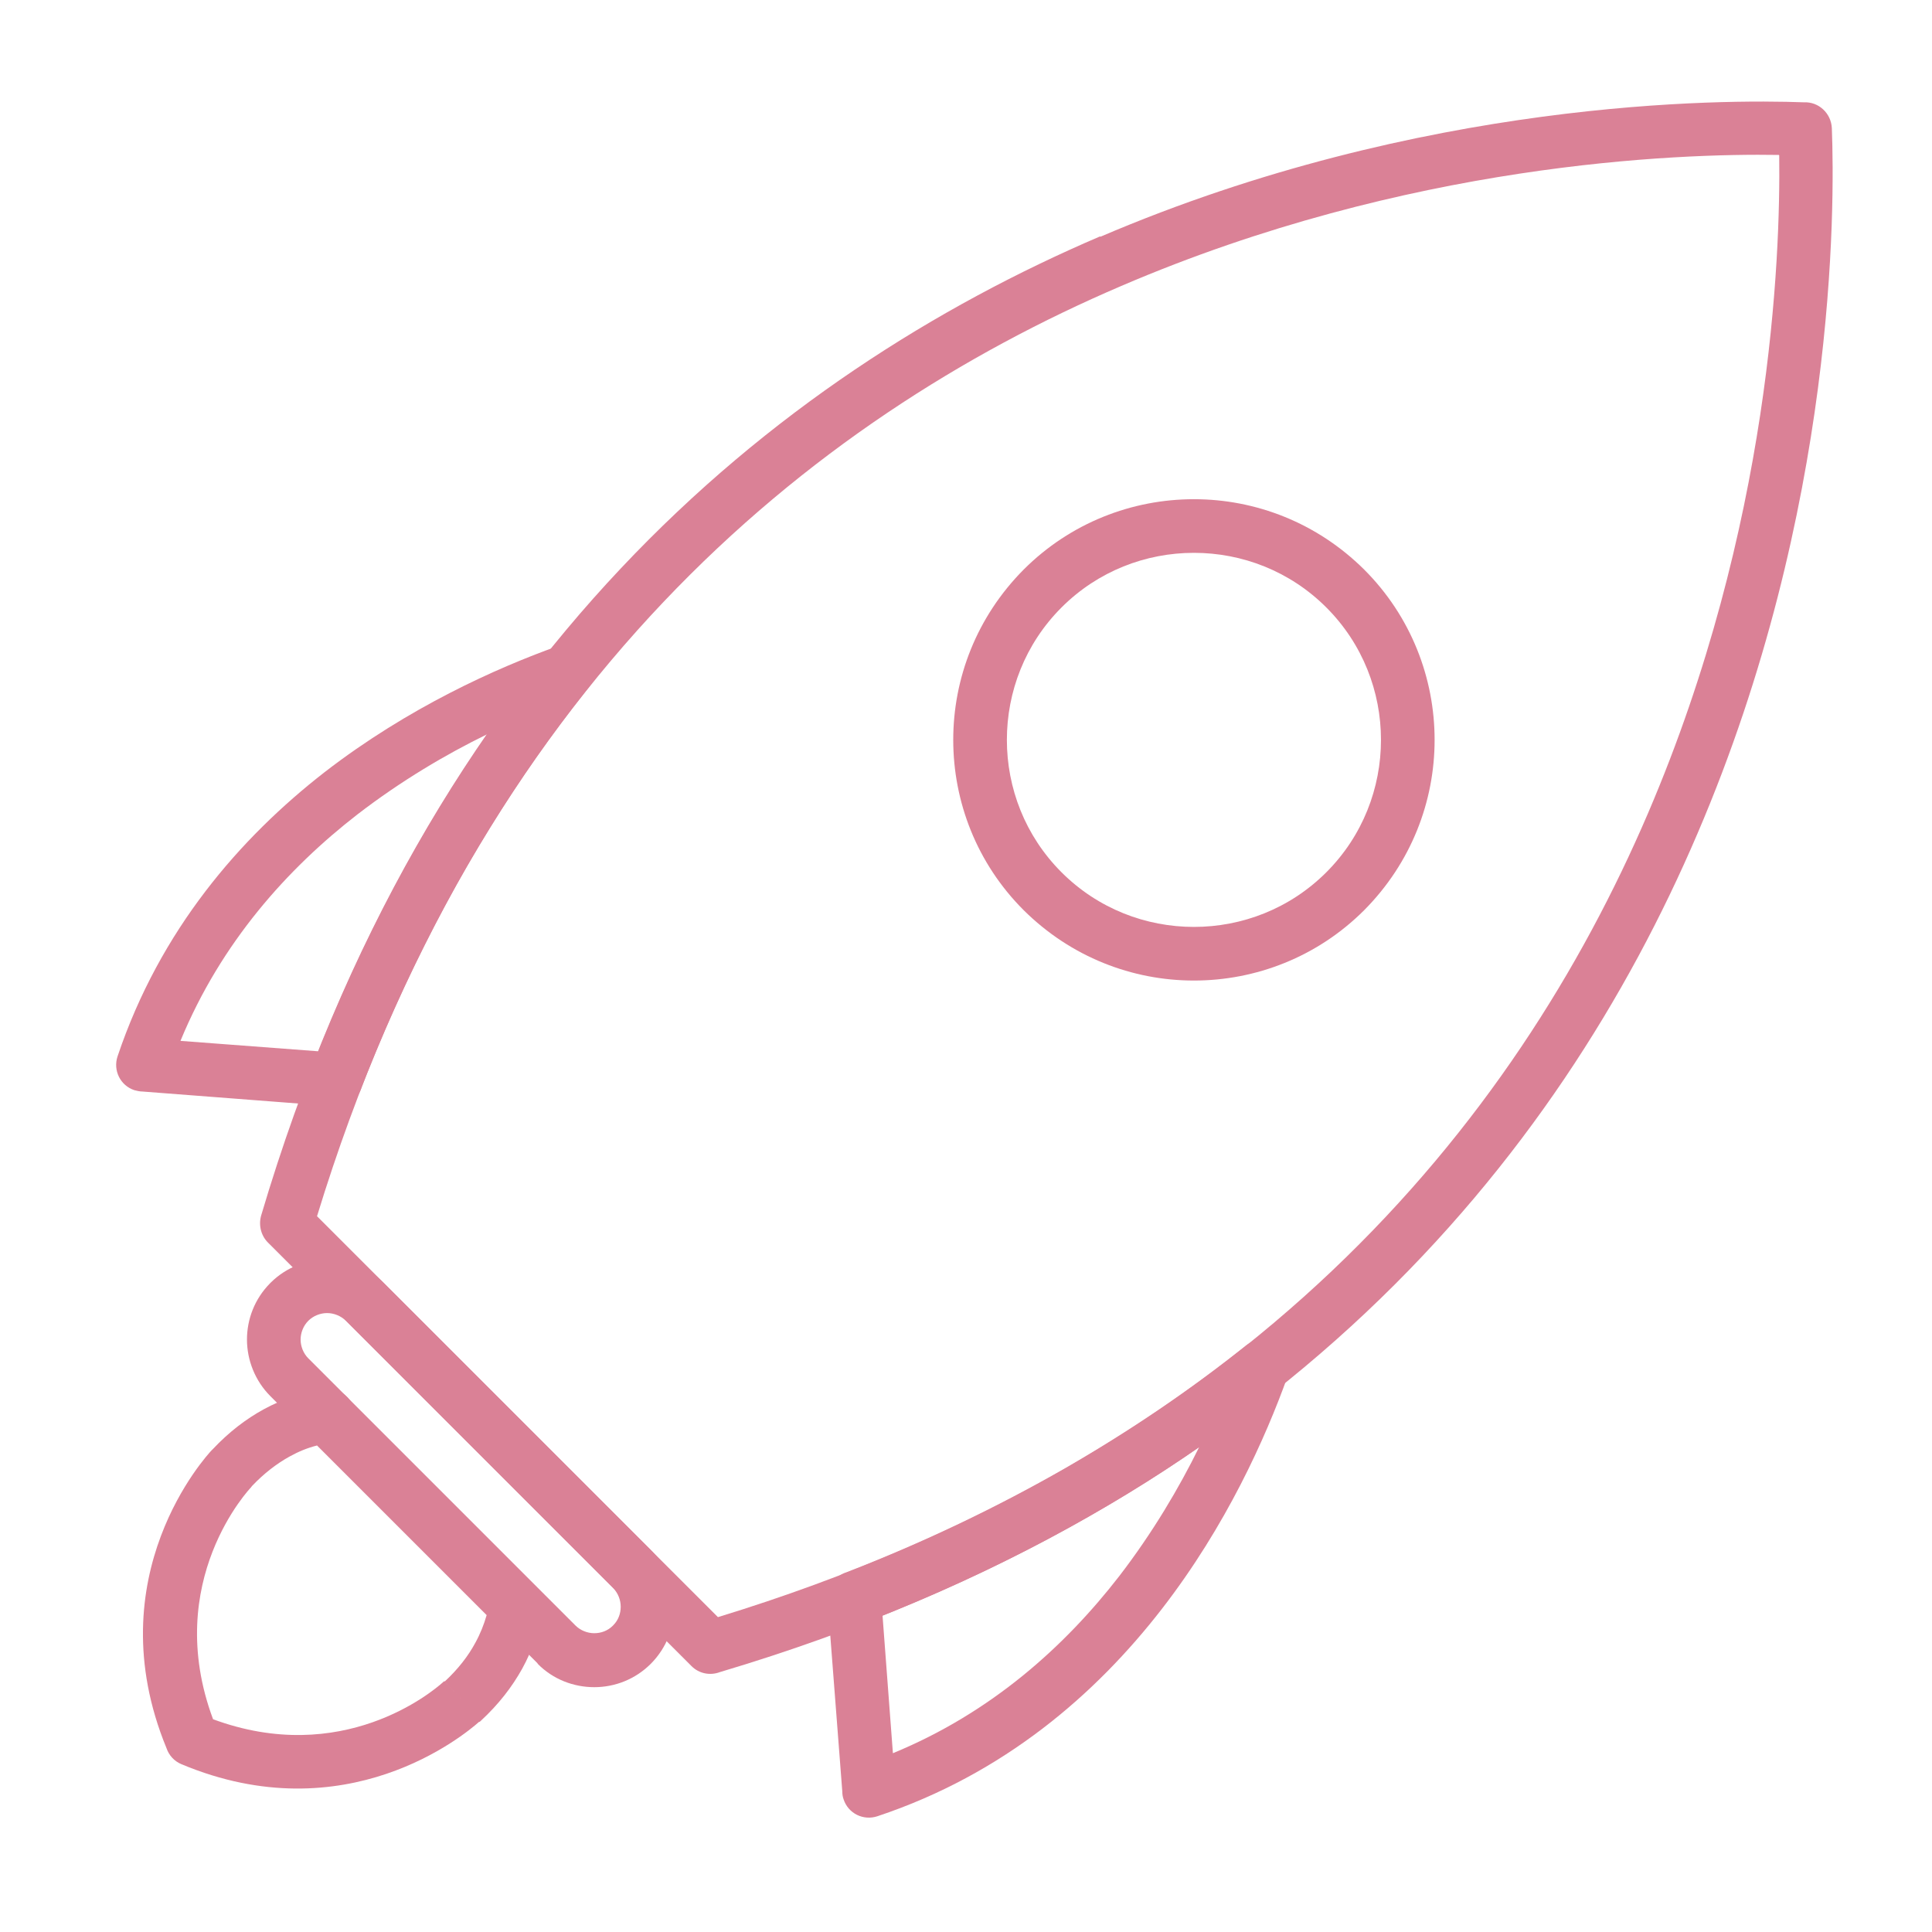 <svg xmlns="http://www.w3.org/2000/svg" xmlns:xlink="http://www.w3.org/1999/xlink" width="500" viewBox="0 0 375 375" height="500" preserveAspectRatio="xMidYMid meet"><defs><clipPath id="7220174fab"><path d="M 50 19.207 L 356 19.207 L 356 325 L 50 325 Z M 50 19.207 " clip-rule="nonzero"></path></clipPath></defs><g clip-path="url(#7220174fab)"><path fill="#da8196" d="M 345.277 30.074 C 325.434 29.75 273.25 31.637 217.621 55.512 C 157.309 81.344 93.023 133.07 61.535 236.066 L 139.352 313.883 C 242.348 282.391 294.07 218.109 319.902 157.793 C 343.715 102.164 345.602 50.047 345.344 30.141 Z M 213.59 45.949 C 276.051 19.207 334.348 19.273 350.156 19.859 C 353.02 19.727 355.426 22.004 355.559 24.867 L 350.352 25.062 L 355.559 24.867 C 356.141 40.027 356.469 98.848 329.465 161.828 C 302.465 224.938 248.137 292.281 139.742 324.551 C 137.855 325.266 135.707 324.879 134.211 323.379 L 93.09 282.262 L 52.102 241.27 C 50.734 239.969 50.148 237.953 50.668 236 C 82.875 127.344 150.348 72.949 213.523 45.883 Z M 213.59 45.949 " fill-opacity="1" fill-rule="nonzero"></path></g><path fill="#da8196" d="M 264.793 110.559 C 273.902 119.668 278.457 131.637 278.457 143.609 C 278.457 155.582 273.902 167.488 264.793 176.66 C 255.684 185.77 243.711 190.324 231.742 190.324 C 219.77 190.324 207.863 185.77 198.688 176.66 C 189.578 167.555 185.023 155.582 185.023 143.609 C 185.023 131.637 189.578 119.73 198.688 110.559 C 207.797 101.449 219.77 96.895 231.742 96.895 C 243.711 96.895 255.617 101.449 264.793 110.559 Z M 268.047 143.609 C 268.047 134.305 264.531 125 257.441 117.91 C 250.348 110.816 241.043 107.305 231.742 107.305 C 222.438 107.305 213.133 110.816 206.039 117.91 C 198.949 125 195.434 134.305 195.434 143.609 C 195.434 152.914 198.949 162.219 206.039 169.309 C 213.133 176.402 222.438 179.914 231.742 179.914 C 241.043 179.914 250.348 176.402 257.441 169.309 C 264.531 162.219 268.047 152.914 268.047 143.609 Z M 268.047 143.609 " fill-opacity="1" fill-rule="nonzero"></path><path fill="#da8196" d="M 35.055 202.035 L 61.793 204.055 C 67.648 189.414 74.156 176.012 81.25 163.648 C 85.477 156.23 89.969 149.207 94.586 142.504 C 86.582 146.406 77.867 151.547 69.406 158.055 C 55.809 168.594 42.926 182.906 35.055 201.973 Z M 64.789 214.723 L 27.637 211.863 C 27.117 211.863 26.594 211.73 26.074 211.602 C 23.344 210.691 21.91 207.762 22.82 205.031 C 31.086 180.438 46.633 162.609 63.031 149.855 C 79.297 137.297 96.344 129.688 108.121 125.457 C 109.812 124.805 111.762 125 113.324 126.238 C 115.602 128.059 115.926 131.312 114.172 133.523 C 105.711 144.066 97.711 155.84 90.227 168.855 C 82.875 181.738 76.109 195.789 70.188 211.016 C 69.535 213.293 67.262 214.918 64.789 214.723 Z M 64.789 214.723 " fill-opacity="1" fill-rule="nonzero"></path><path fill="#da8196" d="M 163.488 347.715 L 160.625 310.562 C 160.43 308.09 162.059 305.879 164.336 305.164 C 179.625 299.242 193.613 292.477 206.496 285.125 C 219.508 277.641 231.219 269.637 241.824 261.18 C 244.102 259.359 247.355 259.75 249.113 262.027 C 250.348 263.523 250.543 265.539 249.895 267.23 C 245.664 279.008 238.051 296.117 225.496 312.32 C 212.742 328.781 194.914 344.332 170.32 352.527 C 167.59 353.441 164.66 352.008 163.75 349.277 C 163.555 348.754 163.488 348.234 163.488 347.715 Z M 171.297 313.555 L 173.312 340.297 C 192.441 332.426 206.691 319.543 217.23 305.945 C 223.738 297.484 228.879 288.766 232.781 280.828 C 226.082 285.512 219.055 289.938 211.637 294.168 C 199.273 301.258 185.871 307.766 171.23 313.621 Z M 171.297 313.555 " fill-opacity="1" fill-rule="nonzero"></path><path fill="#da8196" d="M 59.844 263.652 L 111.699 315.508 C 112.676 316.484 114.039 317.004 115.344 317.004 C 116.645 317.004 117.945 316.547 118.922 315.574 C 118.984 315.508 118.984 315.508 119.051 315.441 C 120.027 314.465 120.48 313.164 120.48 311.863 C 120.48 310.562 119.961 309.195 118.984 308.219 L 67.129 256.363 C 66.152 255.391 64.789 254.867 63.484 254.867 C 62.184 254.867 60.82 255.391 59.844 256.363 C 58.867 257.34 58.348 258.707 58.348 260.008 C 58.348 261.309 58.867 262.676 59.844 263.652 Z M 104.348 322.859 L 52.492 271.004 C 49.496 268.012 47.938 263.977 47.938 260.008 C 47.938 256.039 49.434 252.137 52.359 249.145 C 52.426 249.078 52.492 249.012 52.621 248.883 C 55.613 245.953 59.582 244.457 63.484 244.457 C 67.453 244.457 71.488 245.953 74.48 249.012 L 126.336 300.867 C 129.395 303.926 130.891 307.895 130.891 311.863 C 130.891 315.832 129.395 319.801 126.402 322.859 L 126.336 322.926 C 123.281 325.984 119.312 327.48 115.344 327.48 C 111.371 327.48 107.34 325.984 104.348 322.926 Z M 104.348 322.859 " fill-opacity="1" fill-rule="nonzero"></path><path fill="#da8196" d="M 93.023 334.18 C 90.031 336.848 67.129 355.781 35.25 342.445 L 37.266 337.629 L 35.25 342.445 C 33.816 341.859 32.777 340.688 32.32 339.32 C 18.527 305.812 40.258 282.391 41.039 281.543 C 41.105 281.48 41.234 281.348 41.301 281.285 C 44.422 277.965 47.742 275.43 51.188 273.543 C 55.027 271.461 58.996 270.16 62.965 269.637 C 65.18 269.312 67.324 270.484 68.301 272.438 C 68.367 272.566 68.43 272.629 68.496 272.762 C 68.562 272.891 68.758 273.02 68.953 273.281 L 102.199 306.527 C 102.328 306.66 102.461 306.789 102.59 306.855 C 102.785 306.984 102.914 307.113 102.98 307.18 L 100.117 311.539 L 102.98 307.18 C 104.801 308.414 105.648 310.629 105.191 312.645 C 104.605 316.418 103.371 320.258 101.352 323.902 C 99.402 327.414 96.797 330.797 93.352 333.984 C 93.219 334.117 93.156 334.18 93.023 334.246 Z M 41.234 333.66 C 66.414 343.031 83.918 328.391 86 326.504 C 86.062 326.438 86.129 326.375 86.258 326.309 L 89.836 330.148 L 86.324 326.375 C 88.926 323.965 90.879 321.43 92.246 318.891 C 93.219 317.133 93.938 315.312 94.457 313.492 L 61.535 280.57 C 59.711 281.023 57.957 281.738 56.199 282.715 C 53.727 284.082 51.254 285.969 48.91 288.441 C 48.848 288.508 48.781 288.637 48.715 288.703 L 44.941 285.125 L 48.715 288.703 C 48.652 288.766 31.344 306.855 41.363 333.727 Z M 41.234 333.66 " fill-opacity="1" fill-rule="nonzero"></path></svg>